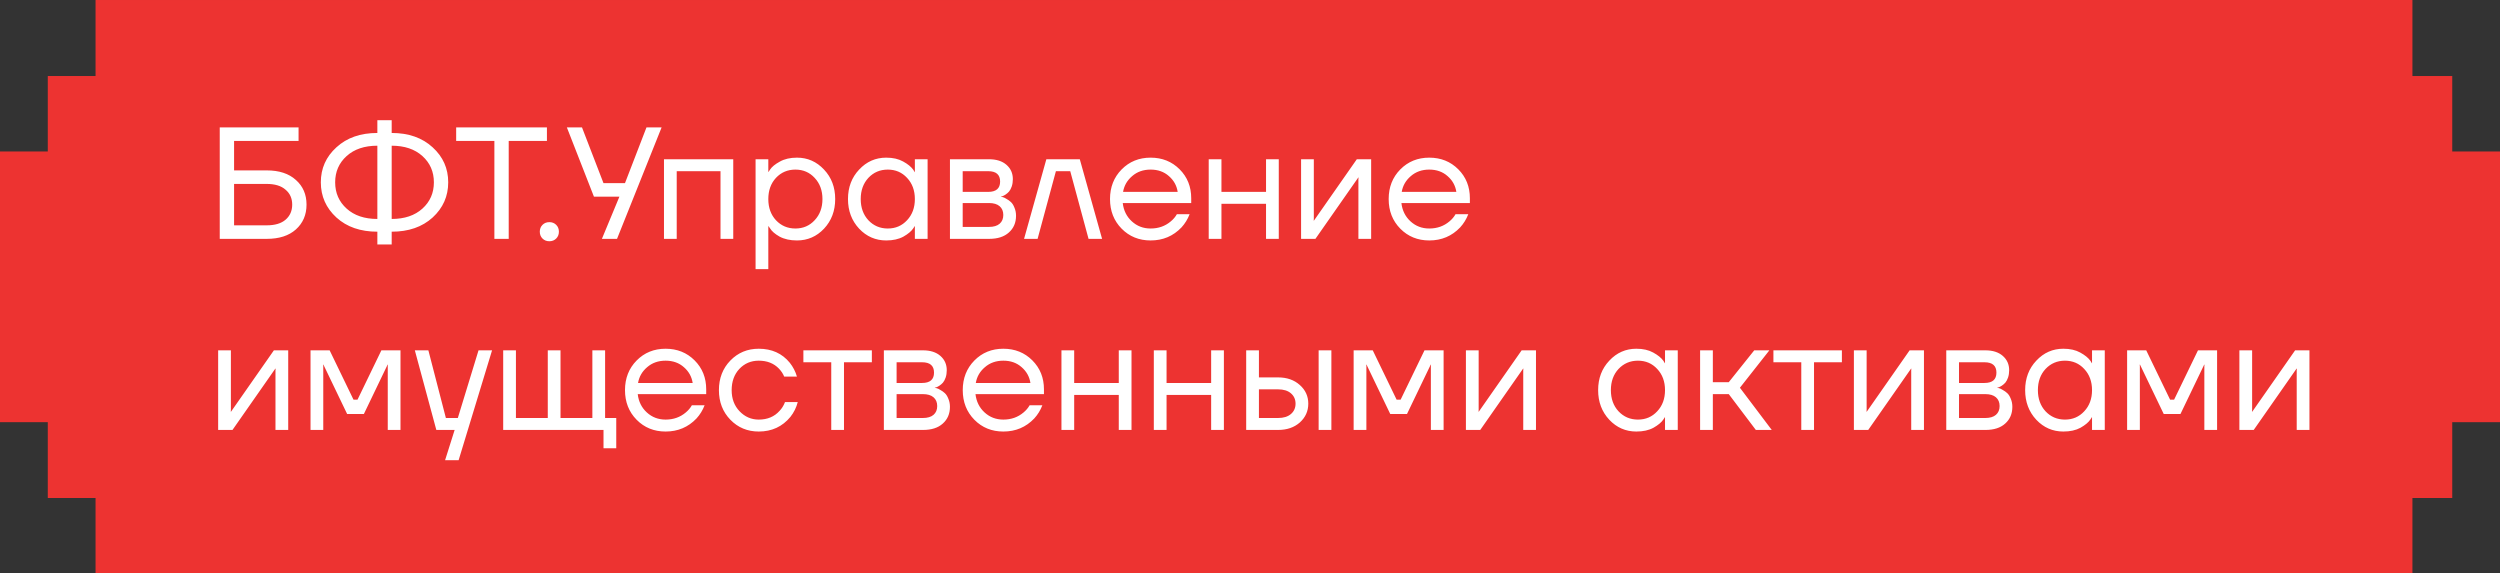 <?xml version="1.0" encoding="UTF-8"?> <svg xmlns="http://www.w3.org/2000/svg" width="314" height="72" viewBox="0 0 314 72" fill="none"><rect x="0" y="0" width="314" height="72" fill="#333333" stroke="none"/><path d="M303.001 0V9.549H308.002V19.026H314V53.026H308.002V62.549H303.001V72.001H12.001V62.548H6.002V53.025H0V19.025H6.002V9.548H12.001V0.001H157.001V0H303.001Z" fill="#ED3331"></path><path d="M27.6 30.001V16.001H37.5V17.701H29.4V21.401H33.5C35.06 21.401 36.28 21.801 37.16 22.601C38.053 23.388 38.5 24.421 38.5 25.701C38.5 26.981 38.053 28.021 37.16 28.821C36.28 29.608 35.06 30.001 33.5 30.001H27.6ZM29.4 28.301H33.5C34.527 28.301 35.313 28.068 35.86 27.601C36.42 27.121 36.7 26.488 36.7 25.701C36.7 24.914 36.42 24.288 35.86 23.821C35.313 23.341 34.527 23.101 33.5 23.101H29.4V28.301ZM42.256 27.321C40.949 26.121 40.296 24.648 40.296 22.901C40.296 21.154 40.949 19.688 42.256 18.501C43.563 17.301 45.276 16.701 47.396 16.701V15.101H49.196V16.701C51.316 16.701 53.029 17.301 54.336 18.501C55.643 19.688 56.296 21.154 56.296 22.901C56.296 24.648 55.643 26.121 54.336 27.321C53.029 28.508 51.316 29.101 49.196 29.101V30.701H47.396V29.101C45.276 29.101 43.563 28.508 42.256 27.321ZM49.196 18.301V27.501C50.809 27.501 52.096 27.068 53.056 26.201C54.016 25.334 54.496 24.234 54.496 22.901C54.496 21.568 54.016 20.468 53.056 19.601C52.096 18.734 50.809 18.301 49.196 18.301ZM43.536 19.601C42.576 20.468 42.096 21.568 42.096 22.901C42.096 24.234 42.576 25.334 43.536 26.201C44.496 27.068 45.783 27.501 47.396 27.501V18.301C45.783 18.301 44.496 18.734 43.536 19.601ZM57.294 17.701V16.001H68.694V17.701H63.894V30.001H62.094V17.701H57.294ZM68.138 29.961C67.912 29.734 67.798 29.448 67.798 29.101C67.798 28.754 67.912 28.468 68.138 28.241C68.365 28.014 68.652 27.901 68.998 27.901C69.345 27.901 69.632 28.014 69.858 28.241C70.085 28.468 70.198 28.754 70.198 29.101C70.198 29.448 70.085 29.734 69.858 29.961C69.632 30.188 69.345 30.301 68.998 30.301C68.652 30.301 68.365 30.188 68.138 29.961ZM71.198 16.001H73.098L75.798 23.001H78.498L81.198 16.001H83.098L77.498 30.001H75.598L77.798 24.701H74.598L71.198 16.001ZM83.396 30.001V20.001H92.096V30.001H90.496V21.501H84.996V30.001H83.396ZM94.9 33.801V20.001H96.5V21.601H96.52L96.72 21.301C96.947 20.954 97.353 20.621 97.94 20.301C98.527 19.968 99.247 19.801 100.1 19.801C101.433 19.801 102.567 20.301 103.5 21.301C104.433 22.288 104.9 23.521 104.9 25.001C104.9 26.481 104.433 27.721 103.5 28.721C102.567 29.708 101.433 30.201 100.1 30.201C99.247 30.201 98.52 30.041 97.92 29.721C97.333 29.388 96.933 29.041 96.72 28.681L96.52 28.401H96.5V33.801H94.9ZM97.46 22.341C96.82 23.034 96.5 23.921 96.5 25.001C96.5 26.081 96.82 26.968 97.46 27.661C98.113 28.354 98.927 28.701 99.9 28.701C100.873 28.701 101.68 28.354 102.32 27.661C102.973 26.968 103.3 26.081 103.3 25.001C103.3 23.921 102.973 23.034 102.32 22.341C101.68 21.648 100.873 21.301 99.9 21.301C98.927 21.301 98.113 21.648 97.46 22.341ZM107.907 28.721C106.974 27.721 106.507 26.481 106.507 25.001C106.507 23.521 106.974 22.288 107.907 21.301C108.84 20.301 109.974 19.801 111.307 19.801C112.147 19.801 112.854 19.961 113.427 20.281C114.014 20.601 114.44 20.948 114.707 21.321L114.887 21.621H114.907V20.001H116.507V30.001H114.907V28.401H114.887L114.707 28.681C114.467 29.041 114.054 29.388 113.467 29.721C112.88 30.041 112.16 30.201 111.307 30.201C109.974 30.201 108.84 29.708 107.907 28.721ZM109.067 22.341C108.427 23.034 108.107 23.921 108.107 25.001C108.107 26.081 108.427 26.968 109.067 27.661C109.72 28.354 110.534 28.701 111.507 28.701C112.48 28.701 113.287 28.354 113.927 27.661C114.58 26.968 114.907 26.081 114.907 25.001C114.907 23.921 114.58 23.034 113.927 22.341C113.287 21.648 112.48 21.301 111.507 21.301C110.534 21.301 109.72 21.648 109.067 22.341ZM119.314 30.001V20.001H124.214C125.147 20.001 125.881 20.234 126.414 20.701C126.947 21.168 127.214 21.768 127.214 22.501C127.214 22.834 127.167 23.141 127.074 23.421C126.981 23.688 126.867 23.901 126.734 24.061C126.601 24.208 126.454 24.334 126.294 24.441C126.147 24.534 126.021 24.601 125.914 24.641C125.821 24.668 125.754 24.681 125.714 24.681V24.701C125.754 24.701 125.834 24.721 125.954 24.761C126.074 24.788 126.227 24.861 126.414 24.981C126.614 25.088 126.801 25.221 126.974 25.381C127.147 25.541 127.294 25.774 127.414 26.081C127.547 26.388 127.614 26.728 127.614 27.101C127.614 27.968 127.314 28.668 126.714 29.201C126.127 29.734 125.301 30.001 124.234 30.001H119.314ZM120.914 24.101H124.114C125.114 24.101 125.614 23.668 125.614 22.801C125.614 21.934 125.114 21.501 124.114 21.501H120.914V24.101ZM120.914 28.501H124.214C124.801 28.501 125.247 28.368 125.554 28.101C125.861 27.834 126.014 27.468 126.014 27.001C126.014 26.534 125.861 26.168 125.554 25.901C125.247 25.634 124.801 25.501 124.214 25.501H120.914V28.501ZM128.622 30.001L131.422 20.001H135.622L138.422 30.001H136.722L134.422 21.501H132.622L130.322 30.001H128.622ZM140.877 28.721C139.904 27.734 139.417 26.494 139.417 25.001C139.417 23.508 139.904 22.268 140.877 21.281C141.851 20.294 143.064 19.801 144.517 19.801C145.971 19.801 147.184 20.288 148.157 21.261C149.131 22.234 149.617 23.448 149.617 24.901V25.501H141.017C141.124 26.434 141.504 27.201 142.157 27.801C142.811 28.401 143.597 28.701 144.517 28.701C145.504 28.701 146.351 28.401 147.057 27.801C147.377 27.534 147.631 27.234 147.817 26.901H149.417C149.177 27.528 148.837 28.081 148.397 28.561C147.357 29.654 146.064 30.201 144.517 30.201C143.064 30.201 141.851 29.708 140.877 28.721ZM141.057 24.101H147.917C147.797 23.314 147.431 22.654 146.817 22.121C146.204 21.574 145.437 21.301 144.517 21.301C143.597 21.301 142.824 21.574 142.197 22.121C141.571 22.654 141.191 23.314 141.057 24.101ZM151.814 30.001V20.001H153.414V24.101H159.014V20.001H160.614V30.001H159.014V25.601H153.414V30.001H151.814ZM163.416 30.001V20.001H165.016V27.501L164.996 27.701H165.036L170.416 20.001H172.216V30.001H170.616V22.501L170.636 22.301H170.596L165.216 30.001H163.416ZM175.877 28.721C174.904 27.734 174.417 26.494 174.417 25.001C174.417 23.508 174.904 22.268 175.877 21.281C176.851 20.294 178.064 19.801 179.517 19.801C180.971 19.801 182.184 20.288 183.157 21.261C184.131 22.234 184.617 23.448 184.617 24.901V25.501H176.017C176.124 26.434 176.504 27.201 177.157 27.801C177.811 28.401 178.597 28.701 179.517 28.701C180.504 28.701 181.351 28.401 182.057 27.801C182.377 27.534 182.631 27.234 182.817 26.901H184.417C184.177 27.528 183.837 28.081 183.397 28.561C182.357 29.654 181.064 30.201 179.517 30.201C178.064 30.201 176.851 29.708 175.877 28.721ZM176.057 24.101H182.917C182.797 23.314 182.431 22.654 181.817 22.121C181.204 21.574 180.437 21.301 179.517 21.301C178.597 21.301 177.824 21.574 177.197 22.121C176.571 22.654 176.191 23.314 176.057 24.101ZM27.4 54.001V44.001H29V51.501L28.98 51.701H29.02L34.4 44.001H36.2V54.001H34.6V46.501L34.62 46.301H34.58L29.2 54.001H27.4ZM39.002 54.001V44.001H41.402L44.402 50.201H44.902L47.902 44.001H50.302V54.001H48.702V46.001L48.722 45.801H48.682L45.702 52.001H43.602L40.622 45.801H40.582L40.602 46.001V54.001H39.002ZM52.103 44.001H53.803L56.003 52.501H57.503L60.103 44.001H61.803L57.603 57.801H55.903L57.103 54.001H54.803L52.103 44.001ZM63.201 54.001V44.001H64.801V52.501H68.801V44.001H70.401V52.501H74.401V44.001H76.001V52.501H77.401V56.301H75.801V54.001H63.201ZM79.959 52.721C78.986 51.734 78.499 50.494 78.499 49.001C78.499 47.508 78.986 46.268 79.959 45.281C80.933 44.294 82.146 43.801 83.599 43.801C85.053 43.801 86.266 44.288 87.239 45.261C88.213 46.234 88.699 47.448 88.699 48.901V49.501H80.099C80.206 50.434 80.586 51.201 81.239 51.801C81.893 52.401 82.679 52.701 83.599 52.701C84.586 52.701 85.433 52.401 86.139 51.801C86.459 51.534 86.713 51.234 86.899 50.901H88.499C88.259 51.528 87.919 52.081 87.479 52.561C86.439 53.654 85.146 54.201 83.599 54.201C82.146 54.201 80.933 53.708 79.959 52.721ZM80.139 48.101H86.999C86.879 47.314 86.513 46.654 85.899 46.121C85.286 45.574 84.519 45.301 83.599 45.301C82.679 45.301 81.906 45.574 81.279 46.121C80.653 46.654 80.273 47.314 80.139 48.101ZM91.736 52.721C90.776 51.734 90.296 50.494 90.296 49.001C90.296 47.508 90.776 46.268 91.736 45.281C92.696 44.294 93.883 43.801 95.296 43.801C96.936 43.801 98.236 44.388 99.196 45.561C99.609 46.081 99.909 46.661 100.096 47.301H98.496C98.349 46.941 98.129 46.608 97.836 46.301C97.196 45.634 96.349 45.301 95.296 45.301C94.323 45.301 93.509 45.648 92.856 46.341C92.216 47.034 91.896 47.921 91.896 49.001C91.896 50.081 92.229 50.968 92.896 51.661C93.563 52.354 94.363 52.701 95.296 52.701C96.389 52.701 97.263 52.334 97.916 51.601C98.209 51.294 98.436 50.928 98.596 50.501H100.196C100.023 51.181 99.716 51.801 99.276 52.361C98.263 53.588 96.936 54.201 95.296 54.201C93.883 54.201 92.696 53.708 91.736 52.721ZM100.905 45.501V44.001H109.505V45.501H106.005V54.001H104.405V45.501H100.905ZM111.013 54.001V44.001H115.913C116.847 44.001 117.58 44.234 118.113 44.701C118.647 45.168 118.913 45.768 118.913 46.501C118.913 46.834 118.867 47.141 118.773 47.421C118.68 47.688 118.567 47.901 118.433 48.061C118.3 48.208 118.153 48.334 117.993 48.441C117.847 48.534 117.72 48.601 117.613 48.641C117.52 48.668 117.453 48.681 117.413 48.681V48.701C117.453 48.701 117.533 48.721 117.653 48.761C117.773 48.788 117.927 48.861 118.113 48.981C118.313 49.088 118.5 49.221 118.673 49.381C118.847 49.541 118.993 49.774 119.113 50.081C119.247 50.388 119.313 50.728 119.313 51.101C119.313 51.968 119.013 52.668 118.413 53.201C117.827 53.734 117 54.001 115.933 54.001H111.013ZM112.613 48.101H115.813C116.813 48.101 117.313 47.668 117.313 46.801C117.313 45.934 116.813 45.501 115.813 45.501H112.613V48.101ZM112.613 52.501H115.913C116.5 52.501 116.947 52.368 117.253 52.101C117.56 51.834 117.713 51.468 117.713 51.001C117.713 50.534 117.56 50.168 117.253 49.901C116.947 49.634 116.5 49.501 115.913 49.501H112.613V52.501ZM122.381 52.721C121.408 51.734 120.921 50.494 120.921 49.001C120.921 47.508 121.408 46.268 122.381 45.281C123.354 44.294 124.568 43.801 126.021 43.801C127.474 43.801 128.688 44.288 129.661 45.261C130.634 46.234 131.121 47.448 131.121 48.901V49.501H122.521C122.628 50.434 123.008 51.201 123.661 51.801C124.314 52.401 125.101 52.701 126.021 52.701C127.008 52.701 127.854 52.401 128.561 51.801C128.881 51.534 129.134 51.234 129.321 50.901H130.921C130.681 51.528 130.341 52.081 129.901 52.561C128.861 53.654 127.568 54.201 126.021 54.201C124.568 54.201 123.354 53.708 122.381 52.721ZM122.561 48.101H129.421C129.301 47.314 128.934 46.654 128.321 46.121C127.708 45.574 126.941 45.301 126.021 45.301C125.101 45.301 124.328 45.574 123.701 46.121C123.074 46.654 122.694 47.314 122.561 48.101ZM133.318 54.001V44.001H134.918V48.101H140.518V44.001H142.118V54.001H140.518V49.601H134.918V54.001H133.318ZM144.92 54.001V44.001H146.52V48.101H152.12V44.001H153.72V54.001H152.12V49.601H146.52V54.001H144.92ZM165.621 54.001V44.001H167.221V54.001H165.621ZM156.521 54.001V44.001H158.121V47.401H160.521C161.641 47.401 162.554 47.721 163.261 48.361C163.968 48.988 164.321 49.768 164.321 50.701C164.321 51.634 163.968 52.421 163.261 53.061C162.554 53.688 161.641 54.001 160.521 54.001H156.521ZM158.121 52.501H160.521C161.214 52.501 161.754 52.334 162.141 52.001C162.528 51.668 162.721 51.234 162.721 50.701C162.721 50.168 162.528 49.734 162.141 49.401C161.754 49.068 161.214 48.901 160.521 48.901H158.121V52.501ZM170.017 54.001V44.001H172.417L175.417 50.201H175.917L178.917 44.001H181.317V54.001H179.717V46.001L179.737 45.801H179.697L176.717 52.001H174.617L171.637 45.801H171.597L171.617 46.001V54.001H170.017ZM184.119 54.001V44.001H185.719V51.501L185.699 51.701H185.739L191.119 44.001H192.919V54.001H191.319V46.501L191.339 46.301H191.299L185.919 54.001H184.119ZM202.126 52.721C201.192 51.721 200.726 50.481 200.726 49.001C200.726 47.521 201.192 46.288 202.126 45.301C203.059 44.301 204.192 43.801 205.526 43.801C206.366 43.801 207.072 43.961 207.646 44.281C208.232 44.601 208.659 44.948 208.926 45.321L209.106 45.621H209.126V44.001H210.726V54.001H209.126V52.401H209.106L208.926 52.681C208.686 53.041 208.272 53.388 207.686 53.721C207.099 54.041 206.379 54.201 205.526 54.201C204.192 54.201 203.059 53.708 202.126 52.721ZM203.286 46.341C202.646 47.034 202.326 47.921 202.326 49.001C202.326 50.081 202.646 50.968 203.286 51.661C203.939 52.354 204.752 52.701 205.726 52.701C206.699 52.701 207.506 52.354 208.146 51.661C208.799 50.968 209.126 50.081 209.126 49.001C209.126 47.921 208.799 47.034 208.146 46.341C207.506 45.648 206.699 45.301 205.726 45.301C204.752 45.301 203.939 45.648 203.286 46.341ZM213.533 54.001V44.001H215.133V48.001H217.133L220.333 44.001H222.233L218.533 48.701L222.533 54.001H220.533L217.133 49.501H215.133V54.001H213.533ZM222.741 45.501V44.001H231.341V45.501H227.841V54.001H226.241V45.501H222.741ZM232.849 54.001V44.001H234.449V51.501L234.429 51.701H234.469L239.849 44.001H241.649V54.001H240.049V46.501L240.069 46.301H240.029L234.649 54.001H232.849ZM244.451 54.001V44.001H249.351C250.284 44.001 251.017 44.234 251.551 44.701C252.084 45.168 252.351 45.768 252.351 46.501C252.351 46.834 252.304 47.141 252.211 47.421C252.117 47.688 252.004 47.901 251.871 48.061C251.737 48.208 251.591 48.334 251.431 48.441C251.284 48.534 251.157 48.601 251.051 48.641C250.957 48.668 250.891 48.681 250.851 48.681V48.701C250.891 48.701 250.971 48.721 251.091 48.761C251.211 48.788 251.364 48.861 251.551 48.981C251.751 49.088 251.937 49.221 252.111 49.381C252.284 49.541 252.431 49.774 252.551 50.081C252.684 50.388 252.751 50.728 252.751 51.101C252.751 51.968 252.451 52.668 251.851 53.201C251.264 53.734 250.437 54.001 249.371 54.001H244.451ZM246.051 48.101H249.251C250.251 48.101 250.751 47.668 250.751 46.801C250.751 45.934 250.251 45.501 249.251 45.501H246.051V48.101ZM246.051 52.501H249.351C249.937 52.501 250.384 52.368 250.691 52.101C250.997 51.834 251.151 51.468 251.151 51.001C251.151 50.534 250.997 50.168 250.691 49.901C250.384 49.634 249.937 49.501 249.351 49.501H246.051V52.501ZM255.759 52.721C254.825 51.721 254.359 50.481 254.359 49.001C254.359 47.521 254.825 46.288 255.759 45.301C256.692 44.301 257.825 43.801 259.159 43.801C259.999 43.801 260.705 43.961 261.279 44.281C261.865 44.601 262.292 44.948 262.559 45.321L262.739 45.621H262.759V44.001H264.359V54.001H262.759V52.401H262.739L262.559 52.681C262.319 53.041 261.905 53.388 261.319 53.721C260.732 54.041 260.012 54.201 259.159 54.201C257.825 54.201 256.692 53.708 255.759 52.721ZM256.919 46.341C256.279 47.034 255.959 47.921 255.959 49.001C255.959 50.081 256.279 50.968 256.919 51.661C257.572 52.354 258.385 52.701 259.359 52.701C260.332 52.701 261.139 52.354 261.779 51.661C262.432 50.968 262.759 50.081 262.759 49.001C262.759 47.921 262.432 47.034 261.779 46.341C261.139 45.648 260.332 45.301 259.359 45.301C258.385 45.301 257.572 45.648 256.919 46.341ZM267.166 54.001V44.001H269.566L272.566 50.201H273.066L276.066 44.001H278.466V54.001H276.866V46.001L276.886 45.801H276.846L273.866 52.001H271.766L268.786 45.801H268.746L268.766 46.001V54.001H267.166ZM281.267 54.001V44.001H282.867V51.501L282.847 51.701H282.887L288.267 44.001H290.067V54.001H288.467V46.501L288.487 46.301H288.447L283.067 54.001H281.267Z" fill="white"></path></svg> 